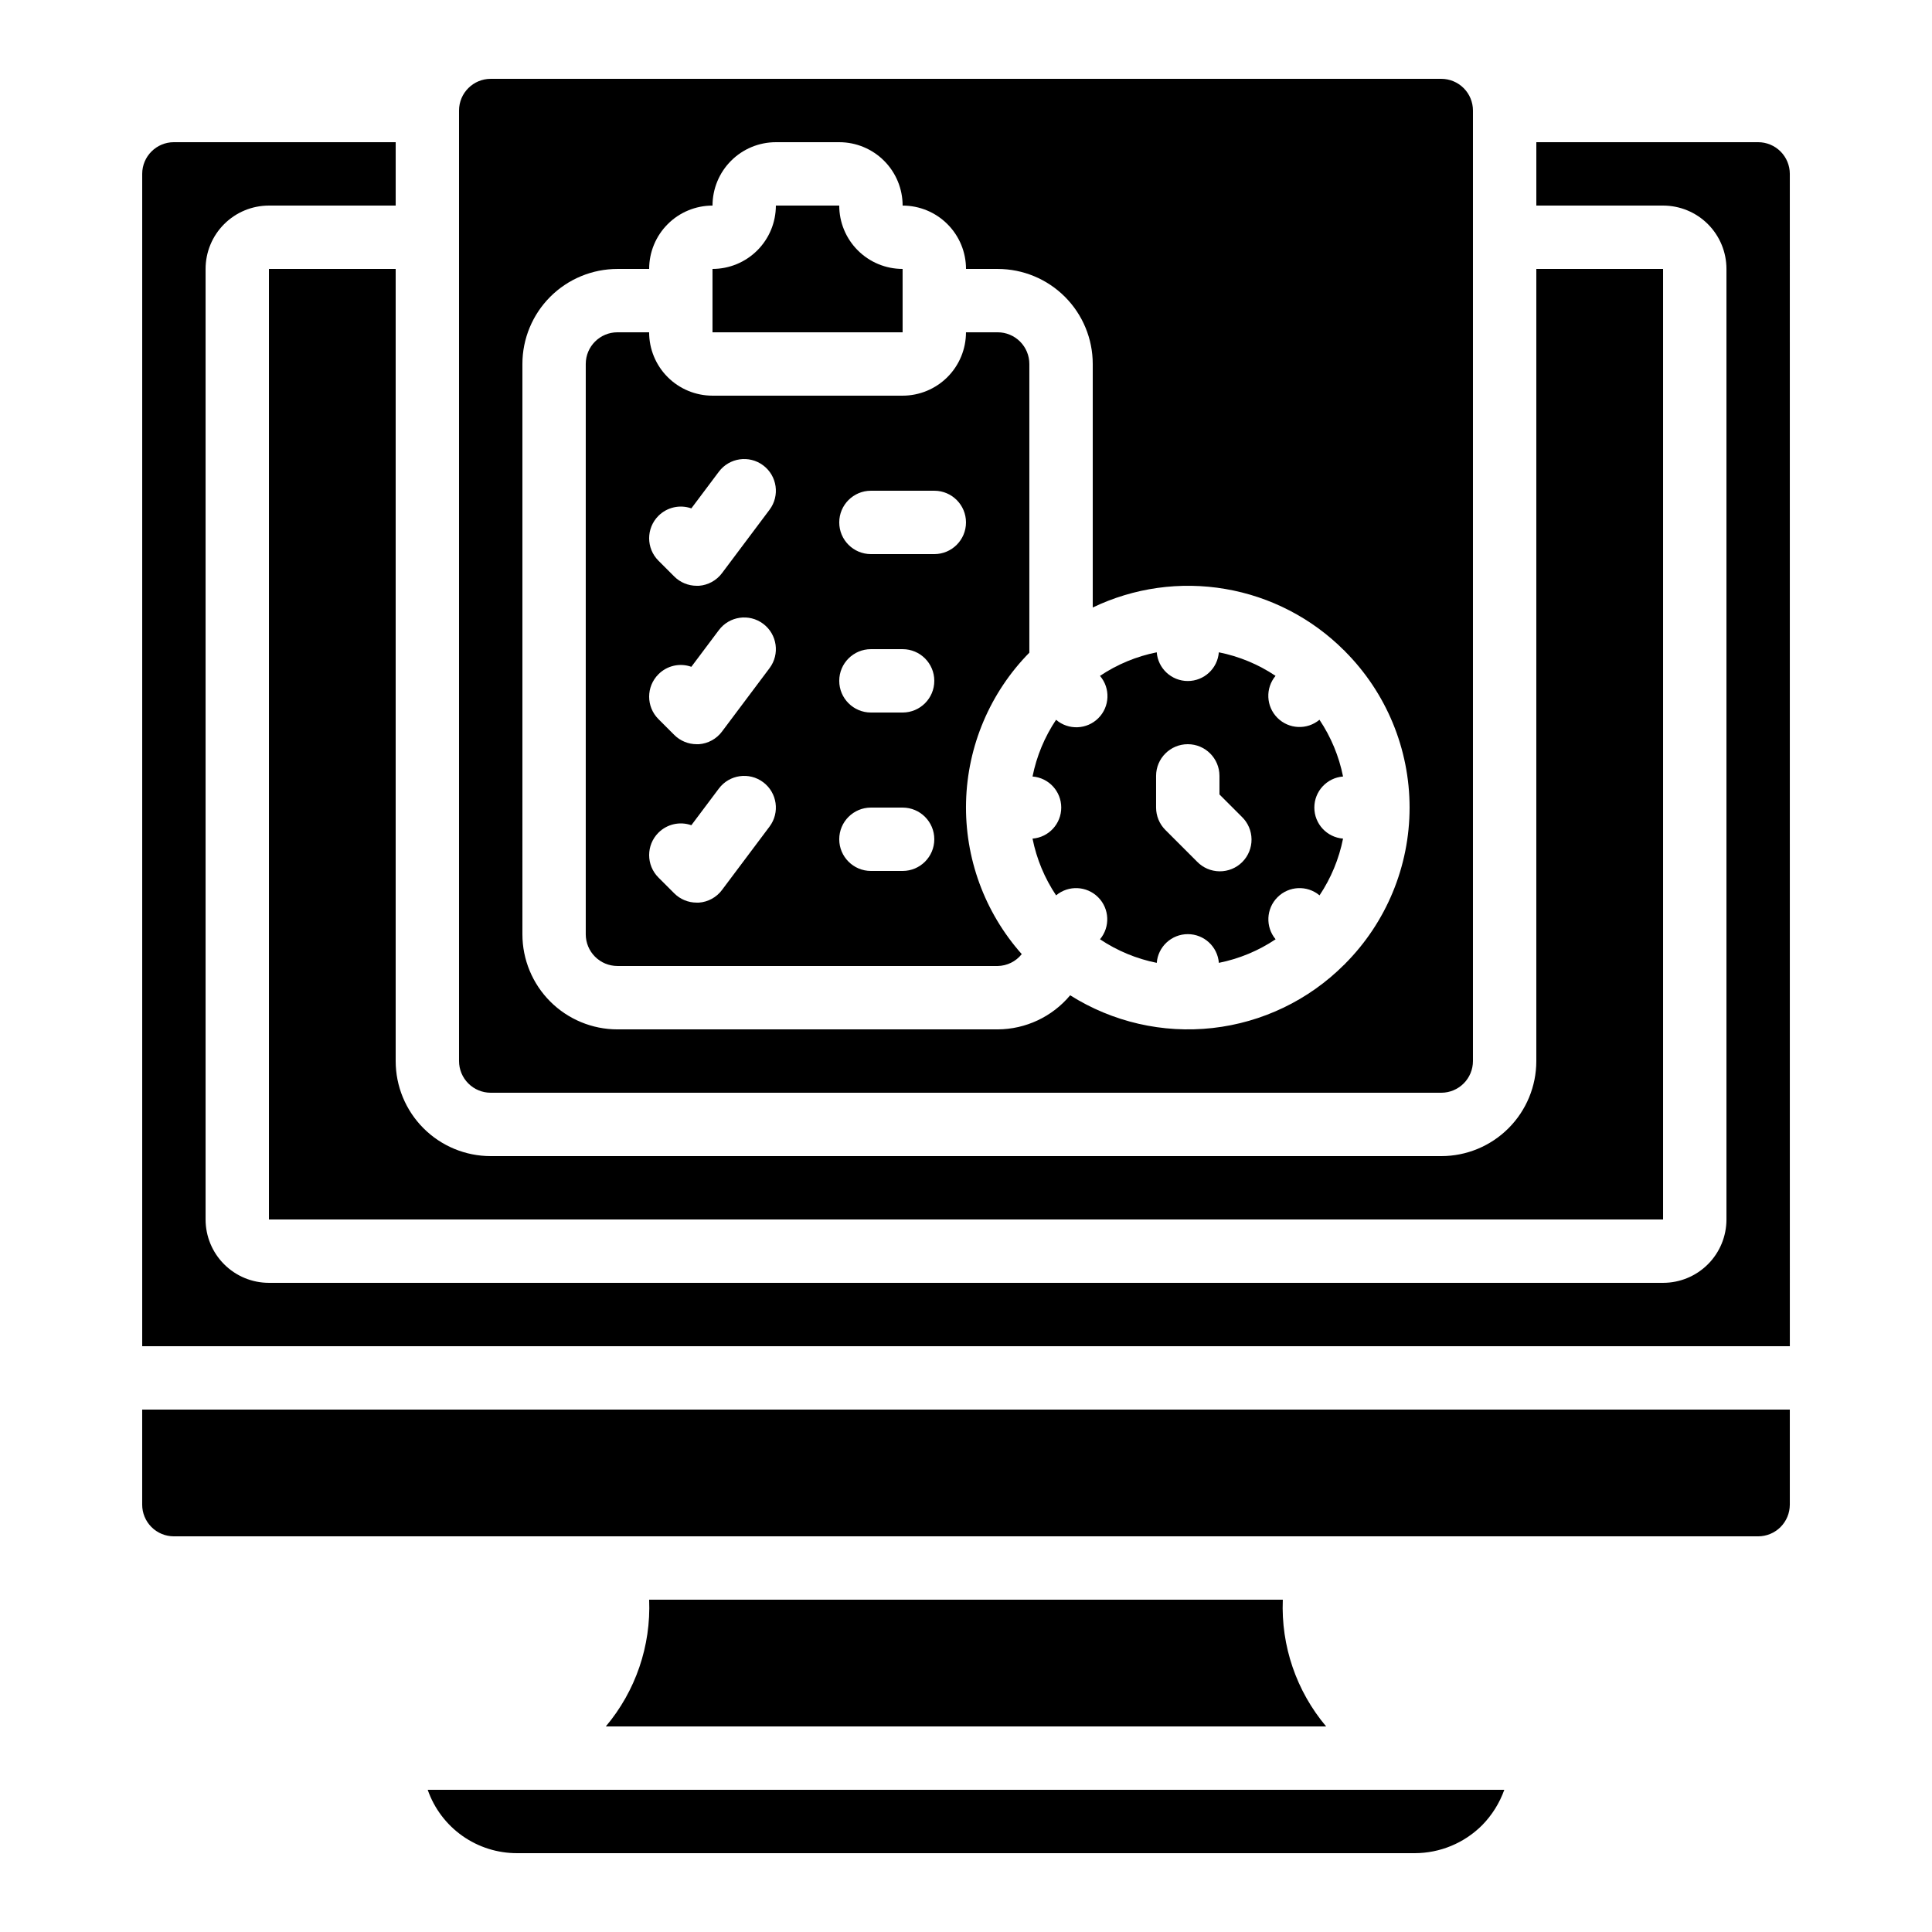 <?xml version="1.0" encoding="UTF-8"?>
<!-- Uploaded to: SVG Repo, www.svgrepo.com, Generator: SVG Repo Mixer Tools -->
<svg fill="#000000" width="800px" height="800px" version="1.1" viewBox="144 144 512 512" xmlns="http://www.w3.org/2000/svg">
 <g>
  <path d="m383.2 215.27c-4.453 0-8.723-1.77-11.875-4.922-3.148-3.148-4.918-7.418-4.918-11.871h-16.793c0 4.453-1.77 8.723-4.918 11.871-3.148 3.152-7.422 4.922-11.875 4.922v16.793h50.383z"/>
  <path d="m281.09 635.11h237.82c6.703-0.008 13.129-2.668 17.867-7.406 2.617-2.668 4.621-5.871 5.879-9.387h-285.31c1.715 4.922 4.922 9.188 9.18 12.199s9.348 4.617 14.559 4.594z"/>
  <path d="m417.63 366.24c1.074 5.375 3.195 10.484 6.246 15.039 3.281-2.742 8.113-2.523 11.137 0.5 3.027 3.023 3.242 7.856 0.5 11.141 4.555 3.047 9.664 5.172 15.039 6.246 0.336-4.297 3.922-7.609 8.23-7.609s7.891 3.312 8.227 7.609c5.375-1.074 10.488-3.199 15.039-6.246-2.738-3.285-2.523-8.117 0.5-11.141 3.023-3.023 7.856-3.242 11.141-0.5 3.043-4.555 5.16-9.664 6.231-15.039-4.297-0.336-7.609-3.918-7.609-8.227s3.312-7.894 7.609-8.23c-1.074-5.375-3.199-10.484-6.25-15.039-3.281 2.742-8.113 2.523-11.137-0.5-3.023-3.023-3.242-7.856-0.5-11.137-4.551-3.047-9.66-5.168-15.031-6.238-0.336 4.293-3.918 7.609-8.227 7.609s-7.894-3.316-8.23-7.609c-5.375 1.074-10.484 3.195-15.039 6.246 2.805 3.273 2.613 8.156-0.434 11.203-3.047 3.047-7.93 3.238-11.203 0.434-3.047 4.555-5.168 9.66-6.238 15.031 4.293 0.336 7.609 3.922 7.609 8.23s-3.316 7.891-7.609 8.227zm32.746-16.625c0-4.637 3.762-8.395 8.398-8.395 4.637 0 8.395 3.758 8.395 8.395v4.922l5.938 5.938c1.621 1.562 2.543 3.711 2.562 5.965s-0.867 4.418-2.457 6.012c-1.594 1.59-3.758 2.477-6.012 2.457-2.254-0.02-4.402-0.941-5.965-2.562l-8.398-8.398c-1.574-1.574-2.461-3.707-2.461-5.934z"/>
  <path d="m618.32 190.08c0-2.227-0.887-4.363-2.461-5.938s-3.711-2.461-5.938-2.461h-58.777v16.797h33.59c4.453 0 8.723 1.766 11.875 4.918 3.148 3.148 4.918 7.418 4.918 11.875v251.9c0 4.457-1.77 8.727-4.918 11.875-3.152 3.152-7.422 4.918-11.875 4.918h-369.46c-4.457 0-8.727-1.766-11.875-4.918-3.152-3.148-4.918-7.418-4.918-11.875v-251.9c0-4.457 1.766-8.727 4.918-11.875 3.148-3.152 7.418-4.918 11.875-4.918h33.586v-16.797h-58.777c-4.637 0-8.398 3.762-8.398 8.398v310.68h436.64z"/>
  <path d="m316.03 567.93c0.508 12.238-3.586 24.223-11.48 33.59h190.89c-7.891-9.367-11.988-21.352-11.48-33.59z"/>
  <path d="m618.32 542.75v-25.191h-436.64v25.191c0 2.227 0.887 4.359 2.461 5.938 1.574 1.574 3.711 2.457 5.938 2.457h419.84c2.227 0 4.363-0.883 5.938-2.457 1.574-1.578 2.461-3.711 2.461-5.938z"/>
  <path d="m307.63 400h100.76c2.492-0.039 4.836-1.195 6.383-3.148-9.859-11.09-15.133-25.512-14.758-40.344 0.375-14.832 6.367-28.969 16.773-39.547v-76.504c0-2.227-0.887-4.359-2.461-5.938-1.574-1.574-3.711-2.457-5.938-2.457h-8.395c0 4.453-1.77 8.727-4.922 11.875-3.148 3.148-7.418 4.918-11.875 4.918h-50.379c-4.453 0-8.727-1.77-11.875-4.918-3.148-3.148-4.918-7.422-4.918-11.875h-8.398c-4.637 0-8.395 3.758-8.395 8.395v151.14c0 2.227 0.883 4.363 2.457 5.938 1.574 1.574 3.711 2.461 5.938 2.461zm67.176-125.95h16.793c4.637 0 8.398 3.758 8.398 8.395 0 4.641-3.762 8.398-8.398 8.398h-16.793c-4.637 0-8.398-3.758-8.398-8.398 0-4.637 3.762-8.395 8.398-8.395zm0 41.984h8.398-0.004c4.641 0 8.398 3.758 8.398 8.395 0 4.641-3.758 8.398-8.398 8.398h-8.395c-4.637 0-8.398-3.758-8.398-8.398 0-4.637 3.762-8.395 8.398-8.395zm0 41.984h8.398-0.004c4.641 0 8.398 3.758 8.398 8.395 0 4.637-3.758 8.398-8.398 8.398h-8.395c-4.637 0-8.398-3.762-8.398-8.398 0-4.637 3.762-8.395 8.398-8.395zm-56.316-77.309v-0.004c2.281-2.281 5.676-3.051 8.723-1.98l7.289-9.715c2.781-3.711 8.047-4.461 11.754-1.68 3.711 2.781 4.461 8.047 1.68 11.758l-12.594 16.793c-1.457 1.953-3.691 3.18-6.121 3.359h-0.598c-2.227-0.004-4.363-0.887-5.938-2.461l-4.199-4.199h0.004c-3.281-3.277-3.281-8.594 0-11.875zm0 41.984v-0.004c2.277-2.297 5.676-3.066 8.723-1.98l7.289-9.715c2.781-3.711 8.047-4.461 11.754-1.68 3.711 2.781 4.461 8.047 1.68 11.754l-12.594 16.793v0.004c-1.457 1.953-3.691 3.18-6.121 3.359h-0.598c-2.227-0.004-4.363-0.887-5.938-2.461l-4.199-4.199h0.004c-3.281-3.281-3.281-8.594 0-11.875zm0 41.984v-0.004c2.281-2.281 5.676-3.055 8.723-1.98l7.289-9.715c2.781-3.711 8.047-4.461 11.754-1.68 3.711 2.781 4.461 8.047 1.68 11.754l-12.594 16.793v0.004c-1.457 1.953-3.691 3.18-6.121 3.356h-0.598c-2.227 0-4.363-0.883-5.938-2.457l-4.199-4.199h0.004c-3.281-3.281-3.281-8.594 0-11.875z"/>
  <path d="m265.65 173.29v251.9c0 2.227 0.887 4.363 2.461 5.938s3.711 2.461 5.938 2.461h251.9c2.231 0 4.363-0.887 5.938-2.461 1.578-1.574 2.461-3.711 2.461-5.938v-251.9c0-2.227-0.883-4.363-2.461-5.938-1.574-1.574-3.707-2.461-5.938-2.461h-251.9c-4.637 0-8.398 3.762-8.398 8.398zm16.793 67.176v-0.004c0-6.68 2.656-13.086 7.379-17.812 4.727-4.723 11.133-7.375 17.812-7.375h8.398c0-4.457 1.77-8.727 4.918-11.875 3.148-3.152 7.422-4.918 11.875-4.918 0-4.457 1.77-8.727 4.918-11.875 3.148-3.152 7.422-4.922 11.875-4.922h16.793c4.453 0 8.727 1.77 11.875 4.922 3.148 3.148 4.918 7.418 4.918 11.875 4.457 0 8.727 1.766 11.875 4.918 3.152 3.148 4.922 7.418 4.922 11.875h8.398-0.004c6.684 0 13.09 2.652 17.812 7.375 4.727 4.727 7.379 11.133 7.379 17.812v64.531c10.914-5.238 23.188-6.957 35.125-4.914 11.934 2.039 22.938 7.734 31.496 16.301 0.043 0 0.094 0 0.125 0.082 0.035 0.082 0.051 0.082 0.082 0.125l0.004 0.004c10.973 10.992 17.137 25.895 17.137 41.43s-6.164 30.434-17.137 41.43c0 0-0.043 0.094-0.082 0.125-0.043 0.035-0.082 0.051-0.125 0.082h-0.004c-9.387 9.391-21.688 15.309-34.879 16.781-13.195 1.473-26.496-1.59-37.723-8.676-4.758 5.695-11.789 9-19.211 9.035h-100.76c-6.68 0-13.086-2.656-17.812-7.379-4.723-4.723-7.379-11.133-7.379-17.812z"/>
  <path d="m551.14 425.19c0 6.684-2.652 13.09-7.379 17.812-4.723 4.727-11.129 7.379-17.812 7.379h-251.9c-6.684 0-13.09-2.652-17.812-7.379-4.727-4.723-7.379-11.129-7.379-17.812v-209.92h-33.586v251.9h369.46v-251.9h-33.59z"/>
 </g>
</svg>